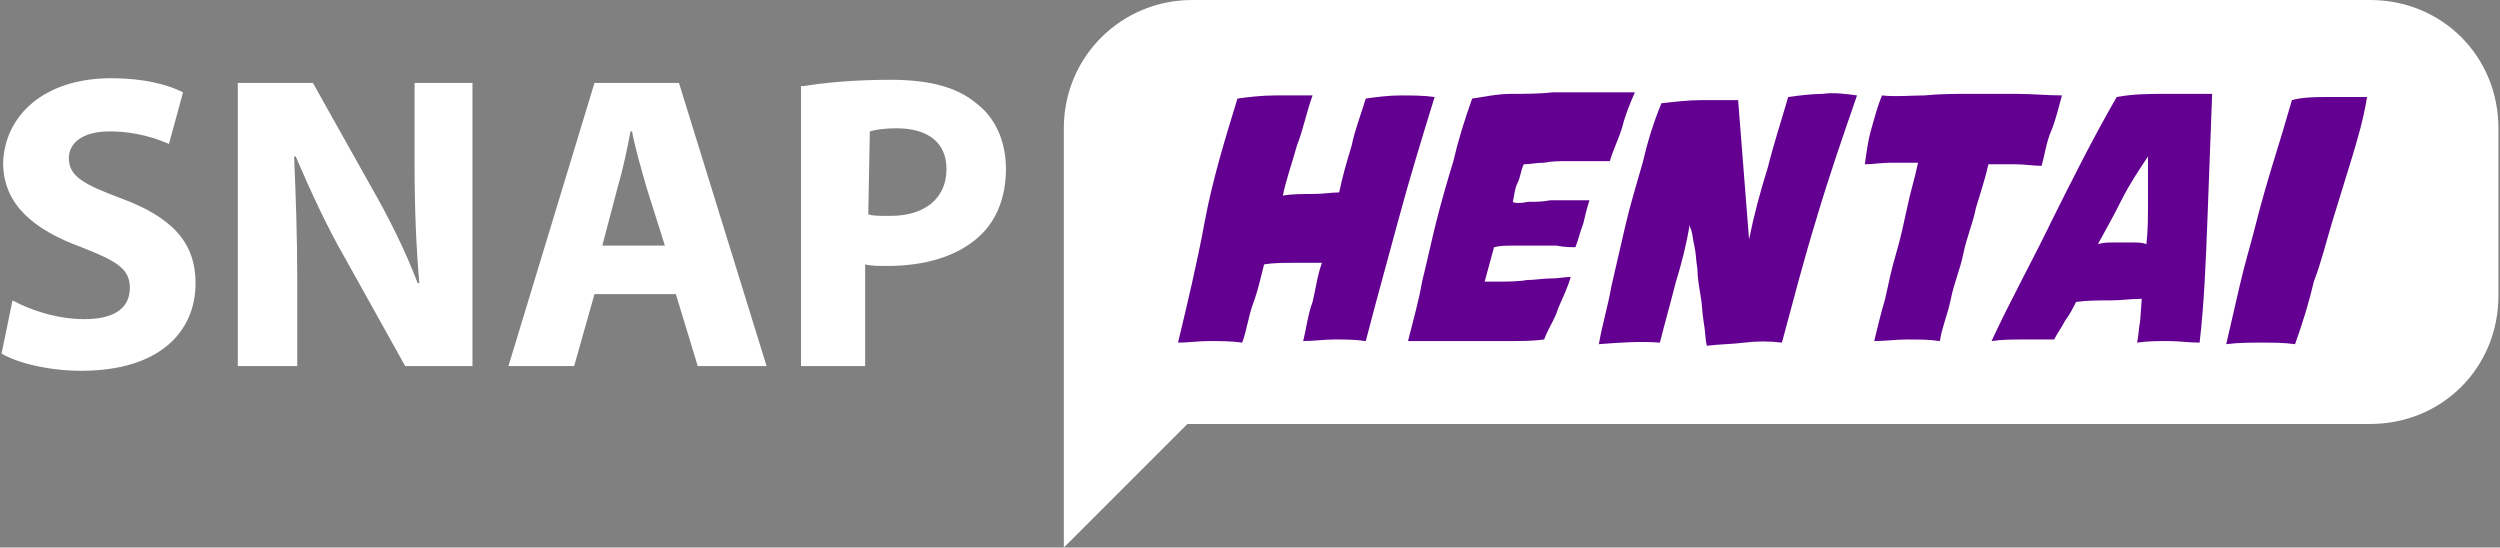 <svg enable-background="new 0 0 159.8 35" viewBox="0 0 159.8 35" xmlns="http://www.w3.org/2000/svg"><rect x="0" y="0" width="159.8" height="35" fill="#808080" stroke="none"/><path d="m151.5 0h-75.3c-4.5 0-8.2 3.6-8.2 8.2v10.7 16.1l7.9-7.9h.3 75.3c4.6 0 8.2-3.6 8.2-8.2v-10.7c0-4.6-3.6-8.2-8.2-8.2z" fill="#fff"/><path d="m.8 19.2c1.1.6 2.8 1.2 4.6 1.2 1.9 0 2.9-.7 2.9-2 0-1.2-.8-1.7-3.1-2.6-3-1.1-5-2.7-5-5.4.1-3 2.6-5.4 6.9-5.4 2.1 0 3.6.4 4.6.9l-.9 3.3c-.7-.3-2-.8-3.8-.8s-2.6.8-2.6 1.7c0 1.2 1 1.7 3.4 2.6 3.2 1.2 4.7 2.8 4.7 5.4 0 3.1-2.3 5.6-7.3 5.6-2.1 0-4.1-.5-5.1-1.1z" fill="#fff"/><path d="m15.2 23.4v-18.1h4.8l3.7 6.6c1.1 1.9 2.2 4.1 3 6.2h.1c-.2-2.4-.3-4.8-.3-7.5v-5.3h3.7v18.1h-4.3l-3.9-7c-1.1-1.9-2.2-4.3-3.1-6.4h-.1c.1 2.4.2 5 .2 7.9v5.5z" fill="#fff"/><path d="m38 18.8-1.3 4.6h-4.2l5.5-18.1h5.4l5.6 18.1h-4.4l-1.4-4.6zm4.5-3.1-1.2-3.8c-.3-1.1-.7-2.4-.9-3.5h-.1c-.2 1.1-.5 2.5-.8 3.5l-1 3.8z" fill="#fff"/><path d="m51.4 5.5c1.2-.2 3.1-.4 5.5-.4 2.6 0 4.3.5 5.5 1.5 1.2.9 1.9 2.4 1.9 4.2s-.6 3.3-1.7 4.3c-1.4 1.3-3.5 1.9-5.9 1.9-.5 0-1 0-1.4-.1v6.5h-4.1v-17.9zm4.1 8.2c.3.1.7.1 1.4.1 2.2 0 3.6-1.1 3.6-3 0-1.7-1.2-2.6-3.2-2.6-.8 0-1.4.1-1.7.2z" fill="#fff"/><g fill="#630091"><path d="m82.9 9.3c-.3 1.1-.7 2.2-.9 3.2.6-.1 1.2-.1 1.9-.1s1.2-.1 1.7-.1c.2-1 .5-2 .8-3 .2-1 .6-2 .9-3 .7-.1 1.5-.2 2.2-.2s1.5 0 2.2.1c-.8 2.6-1.6 5.2-2.3 7.8s-1.4 5.1-2.1 7.8c-.7-.1-1.3-.1-2-.1s-1.3.1-2 .1c.2-.8.3-1.7.6-2.5.2-.8.3-1.7.6-2.5-.6 0-1.2 0-1.8 0-.7 0-1.3 0-1.9.1-.2.8-.4 1.7-.7 2.5s-.4 1.7-.7 2.5c-.7-.1-1.4-.1-2.1-.1s-1.3.1-2 .1c.6-2.5 1.2-5 1.7-7.7s1.3-5.3 2.1-7.9c.7-.1 1.6-.2 2.4-.2h2.4c-.4 1.1-.6 2.2-1 3.2z"/><path d="m97.7 12.9c.5 0 .9 0 1.4-.1h1.3s.8 0 1.2 0c-.2.6-.3 1.1-.4 1.5-.2.5-.3 1-.5 1.5-.3 0-.7 0-1.2-.1-.4 0-.9 0-1.4 0s-.9 0-1.4 0c-.4 0-.8 0-1.2.1-.1.4-.2.7-.3 1.1s-.2.7-.3 1.1h1.2s1 0 1.5-.1c.5 0 1-.1 1.5-.1s1-.1 1.3-.1c-.2.7-.5 1.3-.8 2-.2.7-.6 1.2-.9 2-.7.1-1.5.1-2.3.1s-1.6 0-2.4 0c-.7 0-1.5 0-2.2 0s-1.3 0-1.8 0c.3-1.2.7-2.6.9-3.8.3-1.2.6-2.6.9-3.8s.7-2.6 1.1-3.9c.3-1.3.7-2.6 1.2-4 .7-.1 1.6-.3 2.5-.3s1.8 0 2.7-.1h2.7 2.5c-.3.7-.6 1.4-.8 2.2-.2.7-.6 1.5-.8 2.2-.3 0-.7 0-1.2 0s-1 0-1.5 0-1 0-1.5.1c-.5 0-.9.1-1.3.1-.2.4-.2.8-.4 1.2s-.2.8-.3 1.2c.1.1.5.1 1 0z"/><path d="m107.1 18.1c-.3 1.2-.7 2.6-1 3.8-1.3-.1-2.6 0-3.9.1.2-1.2.6-2.5.8-3.7.3-1.3.6-2.6.9-3.9s.7-2.6 1.1-4c.3-1.3.7-2.6 1.2-3.8.9-.1 1.7-.2 2.6-.2h2.3l.7 8.9c.3-1.5.7-3 1.2-4.6.4-1.6.9-3.1 1.3-4.5.7-.1 1.6-.2 2.2-.2.7-.1 1.5 0 2.2.1-.9 2.6-1.8 5.2-2.6 7.9-.8 2.6-1.5 5.3-2.2 7.9-.8-.1-1.6-.1-2.4 0s-1.6.1-2.4.2c-.1-.4-.1-1-.2-1.5-.1-.6-.1-1.2-.2-1.7-.1-.6-.2-1.2-.2-1.7-.1-.6-.1-1.1-.2-1.5s-.1-.7-.2-1c-.1-.2-.1-.4-.1-.3-.2 1.2-.5 2.4-.9 3.7z"/><path d="m123 6.1c1-.1 1.9-.1 2.9-.1s2 0 3 0 2 .1 2.9.1c-.2.7-.4 1.6-.7 2.3s-.4 1.5-.6 2.2c-.5 0-1.1-.1-1.7-.1s-1.2 0-1.7 0c-.2.9-.5 1.8-.8 2.8-.2 1-.6 1.9-.8 2.9s-.6 1.9-.8 2.9-.6 1.9-.7 2.7c-.7-.1-1.3-.1-2.1-.1-.7 0-1.4.1-2.1.1.2-.8.4-1.7.7-2.7.2-.9.4-1.9.7-2.9s.5-2 .7-2.9c.2-1 .5-1.9.7-2.9-.6 0-1.2 0-1.7 0-.6 0-1.2.1-1.7.1.1-.7.2-1.5.4-2.2s.4-1.5.7-2.2c.9.1 1.8 0 2.7 0z"/><path d="m129.3 21.7c-.7 0-1.3 0-2 .1 1.2-2.6 2.6-5.1 3.9-7.8 1.3-2.6 2.6-5.2 4.1-7.8 1.1-.2 2.1-.2 3.1-.2s2.1 0 3 0c-.1 2.6-.2 5.3-.3 8-.1 2.6-.2 5.3-.5 7.9-.7 0-1.3-.1-2-.1s-1.3 0-2 .1c.1-.4.1-.9.2-1.4l.1-1.4c-.7 0-1.3.1-2 .1s-1.5 0-2.2.1c-.2.4-.4.8-.7 1.2-.2.4-.5.8-.7 1.2-.6 0-1.3 0-2 0zm5.7-6.2h.7s.5 0 .7 0 .5 0 .8.1c.1-.9.1-1.8.1-2.8s0-1.9 0-2.8c-.6.9-1.2 1.8-1.7 2.8s-1 1.9-1.5 2.8c.4-.1.6-.1.9-.1z"/><path d="m150.3 10.2c-.4 1.3-.8 2.6-1.2 3.9s-.7 2.6-1.2 3.9c-.3 1.3-.7 2.6-1.2 4-.7-.1-1.4-.1-2.2-.1-.7 0-1.4 0-2.2.1.3-1.3.6-2.6.9-3.9s.7-2.6 1-3.8.7-2.6 1.1-3.9.8-2.6 1.2-4c.7-.2 1.6-.2 2.4-.2s1.7 0 2.4 0c-.2 1.3-.6 2.7-1 4z"/></g></svg>